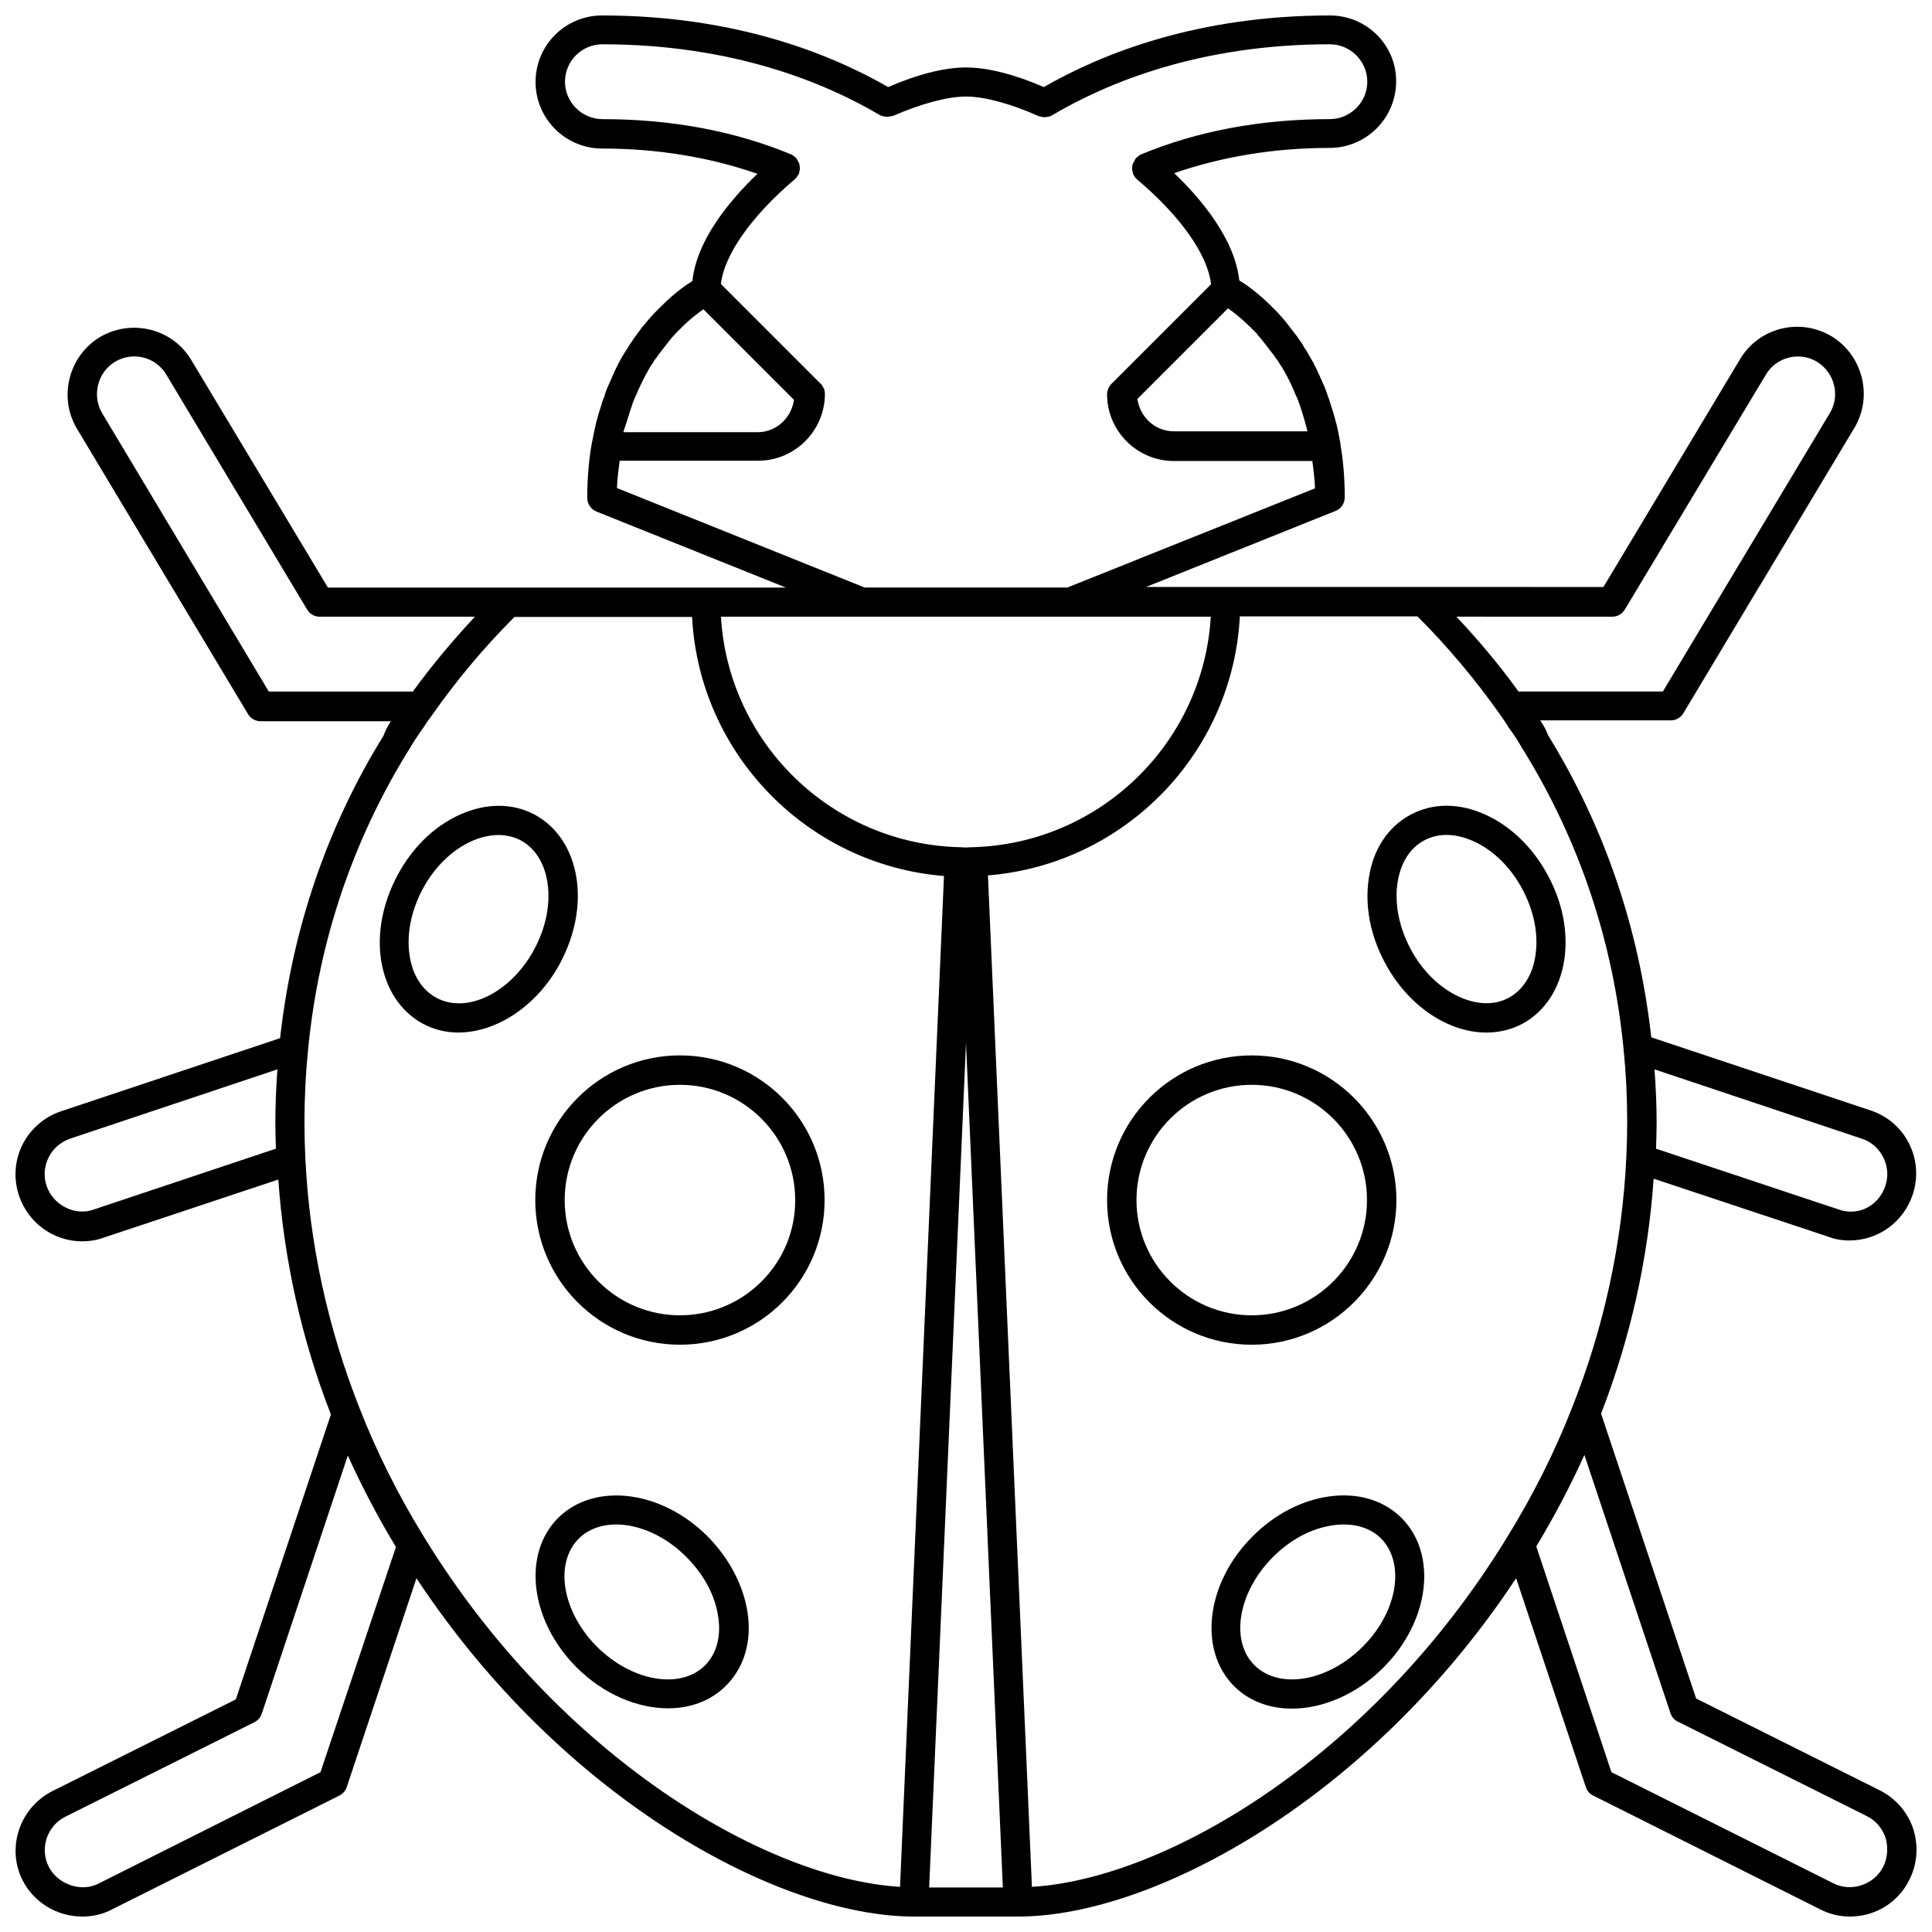 <?xml version="1.0" encoding="UTF-8"?>
<!-- Uploaded to: SVG Repo, www.svgrepo.com, Generator: SVG Repo Mixer Tools -->
<svg width="800px" height="800px" version="1.1" viewBox="144 144 512 512" xmlns="http://www.w3.org/2000/svg">
 <defs>
  <clipPath id="a">
   <path d="m148.09 148.09h503.81v503.81h-503.81z"/>
  </clipPath>
 </defs>
 <g clip-path="url(#a)">
  <path d="m642.14 618.45-48.648-24.324-25.191-75.492c7.793-20.074 12.438-40.934 13.934-62.27l46.207 15.352c1.812 0.707 3.699 1.023 5.668 1.023 7.637 0 14.328-4.879 16.766-12.121 1.496-4.488 1.18-9.289-0.945-13.539s-5.746-7.32-10.234-8.816l-58.094-19.363c-3.227-28.812-12.359-55.734-27.395-80.137-0.473-1.34-1.18-2.676-2.047-3.856h34.637c1.34 0 2.598-0.707 3.305-1.891l45.344-75.648c4.961-8.344 2.203-19.207-6.062-24.246-8.422-5.039-19.285-2.281-24.246 6.062l-36.211 60.379-47.699-0.008h-73.523l50.223-20.152c1.496-0.551 2.441-2.047 2.441-3.621 0-4.961-0.395-9.762-1.102-13.699 0-0.234-0.078-0.945-0.156-1.18-0.316-1.812-0.629-3.387-1.102-5.117-0.395-1.574-0.867-3.148-1.496-5.039-0.234-0.707-0.395-1.34-0.473-1.34-0.473-1.496-0.945-2.832-1.574-4.094-1.102-2.598-2.203-4.961-3.465-7.008-0.473-0.867-0.945-1.73-1.18-1.891-0.395-0.789-0.867-1.574-1.418-2.281-0.234-0.395-0.473-0.707-0.707-1.023l-2.914-3.777c-0.551-0.629-1.023-1.258-1.574-1.812-0.156-0.156-0.316-0.395-0.473-0.551l-2.125-2.125c-3.465-3.387-6.375-5.434-8.188-6.535-1.18-10.785-9.762-21.254-17.238-28.418 12.516-4.328 26.293-6.691 41.172-6.691 9.762 0 17.633-7.949 17.633-17.633 0.074-9.598-7.797-17.469-17.559-17.469-35.109 0-60.301 10.078-75.809 18.973-7.793-3.387-14.953-5.195-20.621-5.195s-12.832 1.812-20.625 5.195c-15.508-8.895-40.699-18.973-75.809-18.973-9.762 0-17.633 7.871-17.633 17.633 0 9.762 7.949 17.633 17.633 17.633 14.879 0 28.652 2.363 41.172 6.691-7.477 7.164-16.137 17.633-17.238 28.418-1.812 1.102-4.723 3.148-8.188 6.613l-2.125 2.125c-0.156 0.156-0.316 0.395-0.473 0.551-0.551 0.551-1.023 1.18-1.574 1.812l-0.316 0.395c-0.156 0.156-0.473 0.551-0.629 0.707l-1.969 2.676c-0.234 0.395-0.551 0.707-0.707 1.102-0.551 0.629-0.945 1.34-1.102 1.652-0.551 0.789-1.023 1.574-1.496 2.363-1.258 2.125-2.363 4.566-3.387 7.008-0.629 1.34-1.18 2.676-1.34 3.543-0.316 0.629-0.551 1.258-0.867 2.441-0.473 1.418-0.945 2.992-1.34 4.566-0.395 1.652-0.707 3.227-1.18 5.59-0.789 4.566-1.18 9.367-1.18 14.328 0 1.574 0.945 2.992 2.441 3.621l50.223 20.152-73.523-0.008h-47.863l-36.211-60.301c-4.961-8.344-15.824-11.02-24.246-6.062-8.266 5.039-11.02 15.902-6.062 24.246l45.344 75.648c0.707 1.18 1.969 1.891 3.305 1.891h34.559c-0.789 1.18-1.496 2.519-1.969 3.856-15.035 24.324-24.168 51.324-27.395 80.137l-58.016 19.363c-4.488 1.496-8.109 4.644-10.234 8.816-2.125 4.25-2.441 9.055-0.945 13.539 2.441 7.242 9.133 12.121 16.766 12.121 1.969 0 3.856-0.316 5.59-0.945l46.367-15.43c1.496 21.254 6.141 42.195 13.934 62.27l-25.191 75.492-48.648 24.324c-8.66 4.41-12.203 15.035-7.871 23.617 2.992 5.836 9.055 9.613 15.824 9.613 2.832 0 5.512-0.629 7.871-1.891l60.223-30.148c0.945-0.473 1.652-1.258 1.969-2.203l18.5-55.418c38.414 58.25 95.801 89.66 131.86 89.66h27.629c36.055 0 93.441-31.41 131.93-89.664l18.5 55.418c0.316 0.945 1.023 1.812 1.969 2.203l60.141 30.148c2.441 1.258 5.117 1.891 7.871 1.891 6.769 0 12.832-3.777 15.742-9.762 2.125-4.172 2.441-8.973 1.023-13.461-1.488-4.481-4.637-8.102-8.891-10.23zm0.945-167.75c1.18 2.363 1.418 5.039 0.551 7.559-1.652 5.039-6.926 8.266-12.516 6.219l-48.254-16.059c0.078-2.363 0.156-4.644 0.156-7.086 0-4.723-0.234-9.367-0.551-13.934l54.867 18.344c2.519 0.785 4.566 2.594 5.746 4.957zm-71.793-143.27c1.34 0 2.598-0.707 3.305-1.891l37.391-62.27c2.754-4.644 8.895-6.219 13.539-3.387 4.644 2.832 6.219 8.973 3.387 13.617l-44.242 73.762h-38.258c-4.961-6.926-10.547-13.539-16.453-19.836zm-161.53 336.77h-19.523l9.762-223.8zm-7.953-275.68h-0.156-0.078c-0.551 0-1.023 0.078-1.574 0.078s-1.023-0.078-1.574-0.078h-0.078-0.078c-33.77-0.867-61.246-27.551-63.211-61.086h129.81c-1.973 33.453-29.367 60.141-63.059 61.086zm75.18-136.19c0.156 0.156 0.234 0.395 0.395 0.551 0.473 0.473 0.945 1.023 1.34 1.574l2.992 3.856c0.156 0.316 0.316 0.551 0.551 0.789 0.234 0.316 0.473 0.629 1.023 1.574 0.395 0.473 0.629 1.023 1.023 1.652 1.102 1.891 2.125 4.016 3.07 6.375 0.473 0.945 0.867 1.969 1.418 3.699 0.078 0.234 0.156 0.473 0.234 0.707 0 0.078 0.234 0.789 0.234 0.789 0.395 1.258 0.789 2.598 1.102 3.938 0.078 0.156 0.078 0.316 0.078 0.473h-35.348c-5.039 0-8.973-3.777-9.684-8.582l24.008-24.008c1.496 1.023 3.465 2.598 5.746 4.801zm-166.34 21.648s0.234-0.707 0.234-0.789c0.078-0.234 0.156-0.473 0.473-1.34 0.316-1.102 0.707-2.125 1.258-3.227 0.945-2.281 1.969-4.328 3.07-6.297 0.316-0.551 0.551-1.102 1.34-2.125 0.156-0.395 0.395-0.707 0.629-1.023 0.234-0.234 0.629-0.789 0.789-1.102l2.754-3.543c0.473-0.551 0.867-1.102 1.34-1.574 0.156-0.156 0.316-0.316 0.395-0.473l1.73-1.73c2.281-2.281 4.328-3.777 5.746-4.801l24.008 24.008c-0.707 4.801-4.644 8.582-9.684 8.582h-35.504c0-0.156 0.078-0.316 0.078-0.395 0.555-1.574 0.949-2.914 1.344-4.172zm-3.148 19.363c0.078-2.441 0.395-4.801 0.707-7.242h36.684c9.762 0 17.711-7.949 17.711-17.711 0-0.473-0.078-1.023-0.316-1.496-0.234-0.473-0.473-0.945-0.867-1.258l-26.371-26.371c0.867-7.715 8.031-17.949 19.602-27.789 0.473-0.395 0.789-0.867 1.023-1.418l0.078-0.078c0.078-0.156 0.078-0.395 0.078-0.551 0.078-0.234 0.156-0.551 0.156-0.789 0-0.234-0.078-0.473-0.078-0.707s-0.078-0.473-0.156-0.707-0.234-0.473-0.395-0.707c-0.078-0.156-0.156-0.316-0.234-0.473l-0.078-0.078c-0.156-0.234-0.395-0.316-0.629-0.551-0.156-0.156-0.395-0.316-0.551-0.395-0.078 0-0.078-0.078-0.156-0.078-14.957-6.219-31.805-9.367-50.066-9.367-5.434 0-9.918-4.488-9.918-9.918 0-5.512 4.488-9.918 9.918-9.918 34.559 0 59.117 10.234 73.602 18.812 0.078 0.078 0.234 0.078 0.316 0.078 0.234 0.156 0.473 0.234 0.789 0.234 0.234 0.078 0.473 0.078 0.707 0.078s0.473 0 0.707-0.078c0.234 0 0.473-0.078 0.789-0.156 0.078 0 0.234 0 0.316-0.078 7.32-3.152 14.168-5.039 19.129-5.039s11.809 1.891 19.285 5.195c0.078 0.078 0.234 0 0.316 0.078 0.316 0.078 0.551 0.156 0.867 0.156 0.156 0 0.234 0.078 0.395 0.078 0.078 0 0.156-0.078 0.156-0.078 0.629 0 1.258-0.156 1.812-0.473 14.484-8.582 39.047-18.812 73.602-18.812 5.434 0 9.918 4.488 9.918 9.918 0 5.434-4.488 9.918-9.918 9.918-18.262 0-35.109 3.148-50.066 9.367-0.078 0-0.078 0.078-0.156 0.078-0.234 0.078-0.395 0.234-0.551 0.395-0.234 0.156-0.473 0.316-0.629 0.551l-0.078 0.078c-0.156 0.156-0.156 0.316-0.234 0.473-0.156 0.234-0.316 0.473-0.395 0.707-0.242 0.316-0.242 0.555-0.242 0.789s-0.078 0.473-0.078 0.707c0 0.234 0.078 0.551 0.156 0.789 0.078 0.156 0 0.395 0.078 0.551l0.078 0.078c0.234 0.551 0.551 1.023 1.023 1.418 11.57 9.762 18.734 19.996 19.602 27.789l-26.371 26.371c-0.395 0.395-0.629 0.789-0.867 1.258-0.156 0.473-0.316 0.945-0.316 1.496 0 9.762 7.949 17.711 17.711 17.711h36.684c0.316 2.363 0.629 4.723 0.707 7.242l-65.652 26.293h-53.68zm-136.43-19.836c-2.754-4.644-1.258-10.785 3.387-13.617 4.723-2.832 10.785-1.34 13.617 3.387l37.316 62.266c0.707 1.18 1.969 1.891 3.305 1.891h41.172c-5.902 6.297-11.414 12.91-16.453 19.836h-38.18zm-2.281 211.05c-4.961 1.809-10.785-1.262-12.438-6.301-0.867-2.519-0.629-5.195 0.551-7.559 1.18-2.363 3.227-4.094 5.746-4.961l54.867-18.344c-0.316 4.566-0.551 9.211-0.551 13.934 0 2.363 0.078 4.723 0.156 7.086zm60.141 149.09-58.801 29.52c-4.488 2.363-10.785 0.316-13.227-4.488-1.18-2.363-1.34-4.961-0.551-7.477 0.867-2.519 2.598-4.566 4.961-5.746l50.066-25.031c0.945-0.473 1.652-1.258 1.969-2.203l22.828-68.488c3.699 8.188 7.949 16.297 12.754 24.246zm27.477-62.266c-6.848-11.098-12.594-22.594-17.082-34.086-8.422-21.254-13.305-43.609-14.406-66.281-0.156-3.227-0.234-6.375-0.234-9.684 0-6.535 0.316-12.754 0.945-19.051 2.754-28.574 11.73-55.262 26.527-79.27 0.156-0.156 0.234-0.316 0.316-0.473 1.023-1.812 2.203-3.543 3.465-5.352 0.078-0.078 0.078-0.156 0.156-0.156 0.078-0.156 0.156-0.234 0.234-0.395 0-0.078 0.078-0.156 0.156-0.234 0.395-0.629 0.789-1.258 1.258-1.812l0.789-1.102c6.453-9.211 13.777-17.949 21.805-25.977h47.074c1.891 36.367 30.621 65.73 66.754 68.645l-11.648 267.88c-35.582-2.125-90.449-34.48-126.11-92.652zm161.06 92.652-11.652-268.04c36.133-2.914 64.867-32.273 66.754-68.645h47.074c8.031 8.031 15.352 16.766 21.805 25.898l0.867 1.258c0.473 0.629 0.867 1.258 1.258 1.891 0.078 0.234 0.234 0.473 0.395 0.629 1.34 1.812 2.441 3.543 3.465 5.352 0.078 0.156 0.234 0.316 0.316 0.473 14.801 24.008 23.773 50.695 26.527 79.27 0.629 6.297 0.945 12.516 0.945 19.051 0 3.305-0.078 6.453-0.234 9.684-1.102 22.672-5.902 44.949-14.406 66.281-4.488 11.492-10.234 22.984-17.082 34.086-35.578 58.336-90.449 90.691-126.03 92.816zm225.61-5.352c-2.363 4.801-8.5 6.848-13.227 4.41l-58.805-29.441-19.918-59.828c4.801-7.949 9.055-16.059 12.754-24.246l22.828 68.488c0.316 0.945 1.023 1.812 1.969 2.203l50.066 25.031c2.363 1.18 4.094 3.227 4.961 5.746 0.711 2.598 0.551 5.273-0.629 7.637z"/>
 </g>
 <path d="m514.06 462.03c0-21.098-17.16-38.336-38.336-38.336-21.176 0-38.336 17.16-38.336 38.336s17.16 38.336 38.336 38.336c21.176 0 38.336-17.238 38.336-38.336zm-68.879 0c0-16.848 13.699-30.543 30.543-30.543 16.848 0 30.543 13.699 30.543 30.543 0 16.848-13.699 30.543-30.543 30.543s-30.543-13.699-30.543-30.543z"/>
 <path d="m324.19 423.69c-21.098 0-38.336 17.16-38.336 38.336 0 21.176 17.16 38.336 38.336 38.336 21.176 0 38.336-17.16 38.336-38.336 0-21.172-17.16-38.336-38.336-38.336zm0 68.883c-16.848 0-30.543-13.699-30.543-30.543 0-16.848 13.699-30.543 30.543-30.543 16.848 0 30.543 13.699 30.543 30.543 0.078 16.844-13.699 30.543-30.543 30.543z"/>
 <path d="m292.46 399.21c3.856-7.242 5.434-15.191 4.328-22.434-1.18-7.637-5.117-13.617-11.02-16.848-5.984-3.227-13.145-3.148-20.152 0.078-6.691 3.07-12.438 8.738-16.297 15.98-3.856 7.242-5.434 15.191-4.328 22.434 1.18 7.637 5.117 13.617 11.02 16.848 2.914 1.574 6.141 2.363 9.445 2.363 10.004 0 20.867-6.93 27.004-18.422zm-32.824 9.211c-3.777-2.047-6.297-5.984-7.086-11.18-0.867-5.59 0.395-11.887 3.465-17.633 3.07-5.746 7.637-10.234 12.754-12.594 4.801-2.203 9.445-2.281 13.227-0.316 3.777 2.047 6.297 5.984 7.086 11.18 0.867 5.59-0.395 11.887-3.465 17.633-6.144 11.492-17.793 17.316-25.98 12.91z"/>
 <path d="m558.54 398.43c1.102-7.242-0.395-15.191-4.328-22.434-3.856-7.242-9.684-12.91-16.297-15.98-7.086-3.305-14.168-3.305-20.152-0.078-5.984 3.227-9.918 9.211-11.02 16.848-1.102 7.242 0.395 15.191 4.328 22.434 3.856 7.242 9.684 12.91 16.297 15.98 3.543 1.652 7.164 2.441 10.547 2.441 3.387 0 6.613-0.789 9.605-2.363 5.902-3.231 9.836-9.215 11.02-16.848zm-14.723 9.996c-3.777 2.047-8.422 1.891-13.227-0.316-5.117-2.363-9.684-6.848-12.754-12.594-3.07-5.746-4.328-12.043-3.465-17.633 0.789-5.195 3.305-9.211 7.086-11.18 3.777-2.047 8.422-1.891 13.227 0.316 5.117 2.363 9.684 6.848 12.754 12.594 3.07 5.746 4.328 11.965 3.465 17.633-0.789 5.195-3.309 9.133-7.086 11.18z"/>
 <path d="m496.12 540.59c-7.242 1.023-14.484 4.801-20.23 10.629-12.281 12.281-14.406 29.992-4.879 39.598 4.016 4.016 9.445 5.984 15.352 5.984 8.109 0 17.082-3.699 24.246-10.863 12.281-12.281 14.406-29.992 4.879-39.598-4.805-4.805-11.652-6.852-19.367-5.75zm8.973 39.832c-9.211 9.211-22.043 11.414-28.652 4.879-6.535-6.535-4.328-19.363 4.879-28.652 4.644-4.644 10.234-7.637 15.902-8.422 0.945-0.156 1.969-0.234 2.832-0.234 4.016 0 7.477 1.258 9.918 3.699 6.535 6.609 4.41 19.52-4.879 28.73z"/>
 <path d="m331.51 551.14c-12.281-12.281-29.992-14.406-39.598-4.879-9.605 9.605-7.398 27.316 4.879 39.598 7.086 7.086 16.059 10.863 24.246 10.863 5.902 0 11.336-1.969 15.352-5.984 4.801-4.801 6.848-11.652 5.746-19.285-1.102-7.324-4.879-14.488-10.625-20.312zm-0.629 34.164c-6.535 6.535-19.363 4.328-28.652-4.879-9.211-9.211-11.414-22.043-4.879-28.652 2.519-2.519 6.062-3.777 9.918-3.777 6.062 0 13.066 2.992 18.656 8.66 4.644 4.644 7.637 10.234 8.422 15.902 0.785 5.191-0.473 9.676-3.465 12.746z"/>
</svg>